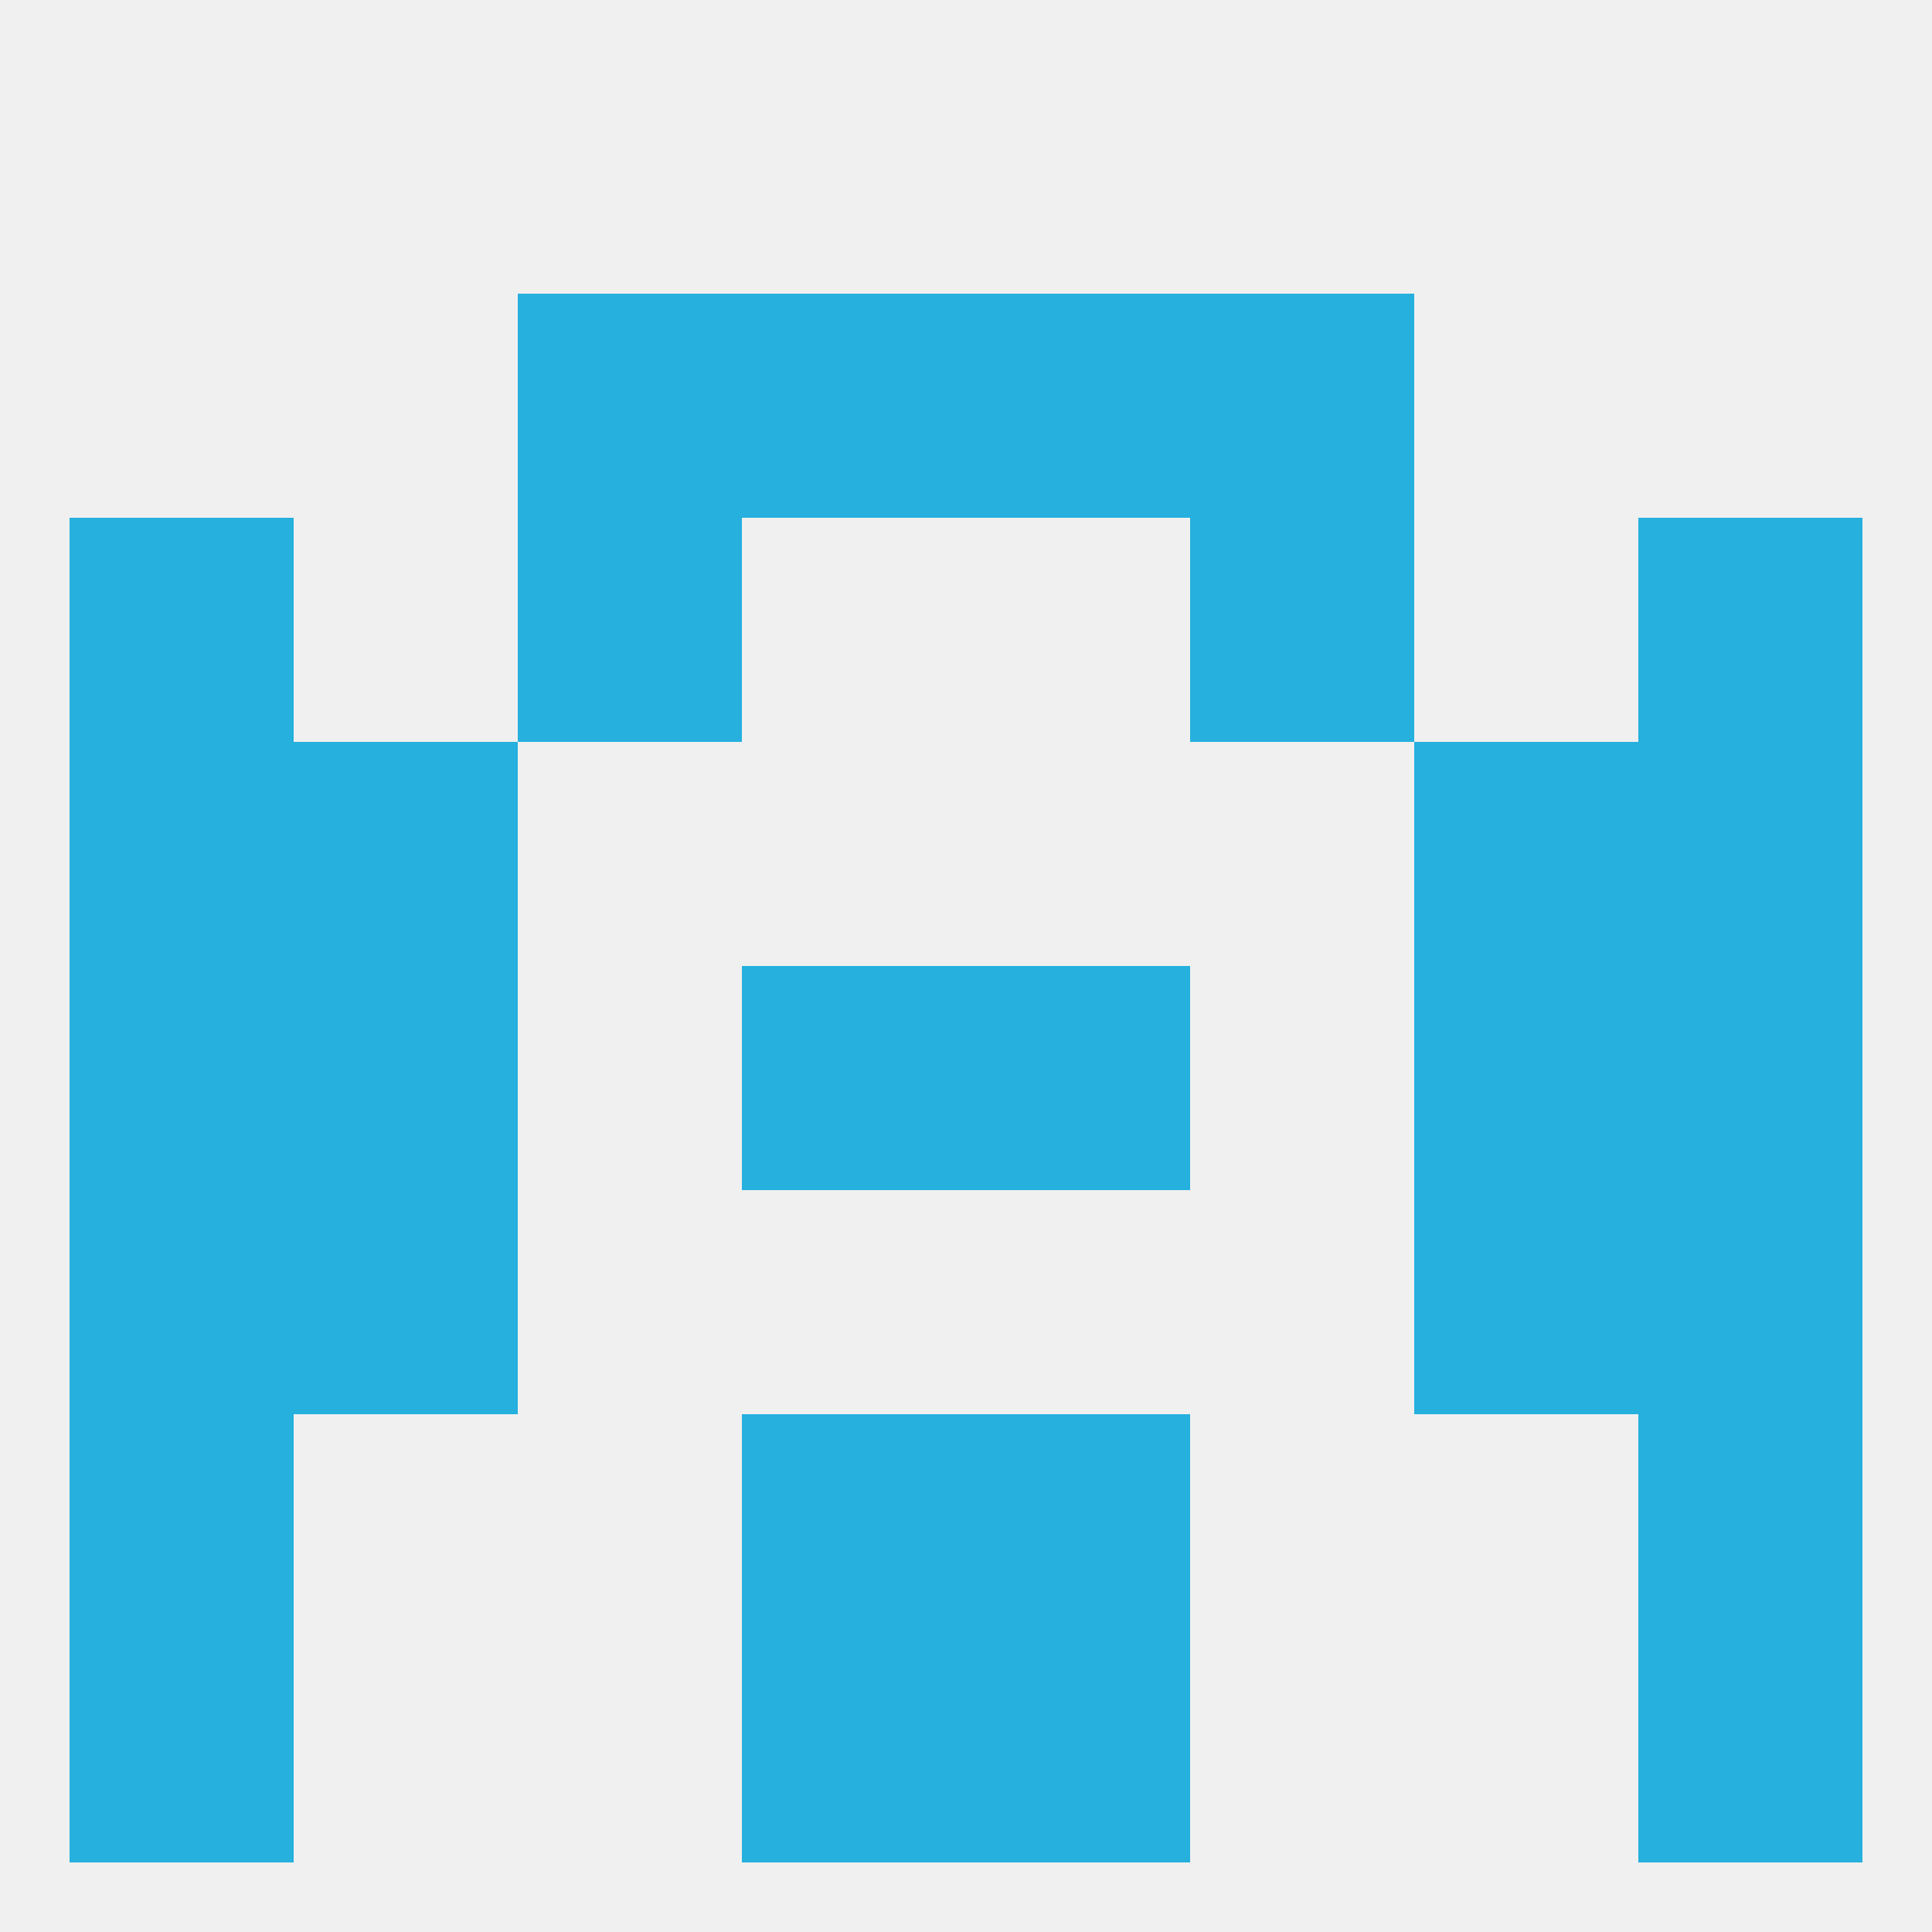 
<!--   <?xml version="1.0"?> -->
<svg version="1.1" baseprofile="full" xmlns="http://www.w3.org/2000/svg" xmlns:xlink="http://www.w3.org/1999/xlink" xmlns:ev="http://www.w3.org/2001/xml-events" width="250" height="250" viewBox="0 0 250 250" >
	<rect width="100%" height="100%" fill="rgba(240,240,240,255)"/>

	<rect x="9" y="154" width="29" height="29" fill="rgba(37,176,222,255)"/>
	<rect x="212" y="154" width="29" height="29" fill="rgba(37,176,222,255)"/>
	<rect x="38" y="154" width="29" height="29" fill="rgba(37,176,222,255)"/>
	<rect x="183" y="154" width="29" height="29" fill="rgba(37,176,222,255)"/>
	<rect x="9" y="125" width="29" height="29" fill="rgba(37,176,222,255)"/>
	<rect x="212" y="125" width="29" height="29" fill="rgba(37,176,222,255)"/>
	<rect x="96" y="125" width="29" height="29" fill="rgba(37,176,222,255)"/>
	<rect x="125" y="125" width="29" height="29" fill="rgba(37,176,222,255)"/>
	<rect x="38" y="125" width="29" height="29" fill="rgba(37,176,222,255)"/>
	<rect x="183" y="125" width="29" height="29" fill="rgba(37,176,222,255)"/>
	<rect x="38" y="96" width="29" height="29" fill="rgba(37,176,222,255)"/>
	<rect x="183" y="96" width="29" height="29" fill="rgba(37,176,222,255)"/>
	<rect x="9" y="96" width="29" height="29" fill="rgba(37,176,222,255)"/>
	<rect x="212" y="96" width="29" height="29" fill="rgba(37,176,222,255)"/>
	<rect x="125" y="38" width="29" height="29" fill="rgba(37,176,222,255)"/>
	<rect x="67" y="38" width="29" height="29" fill="rgba(37,176,222,255)"/>
	<rect x="154" y="38" width="29" height="29" fill="rgba(37,176,222,255)"/>
	<rect x="96" y="38" width="29" height="29" fill="rgba(37,176,222,255)"/>
	<rect x="212" y="67" width="29" height="29" fill="rgba(37,176,222,255)"/>
	<rect x="67" y="67" width="29" height="29" fill="rgba(37,176,222,255)"/>
	<rect x="154" y="67" width="29" height="29" fill="rgba(37,176,222,255)"/>
	<rect x="9" y="67" width="29" height="29" fill="rgba(37,176,222,255)"/>
	<rect x="125" y="212" width="29" height="29" fill="rgba(37,176,222,255)"/>
	<rect x="9" y="212" width="29" height="29" fill="rgba(37,176,222,255)"/>
	<rect x="212" y="212" width="29" height="29" fill="rgba(37,176,222,255)"/>
	<rect x="96" y="212" width="29" height="29" fill="rgba(37,176,222,255)"/>
	<rect x="125" y="183" width="29" height="29" fill="rgba(37,176,222,255)"/>
	<rect x="9" y="183" width="29" height="29" fill="rgba(37,176,222,255)"/>
	<rect x="212" y="183" width="29" height="29" fill="rgba(37,176,222,255)"/>
	<rect x="96" y="183" width="29" height="29" fill="rgba(37,176,222,255)"/>
</svg>